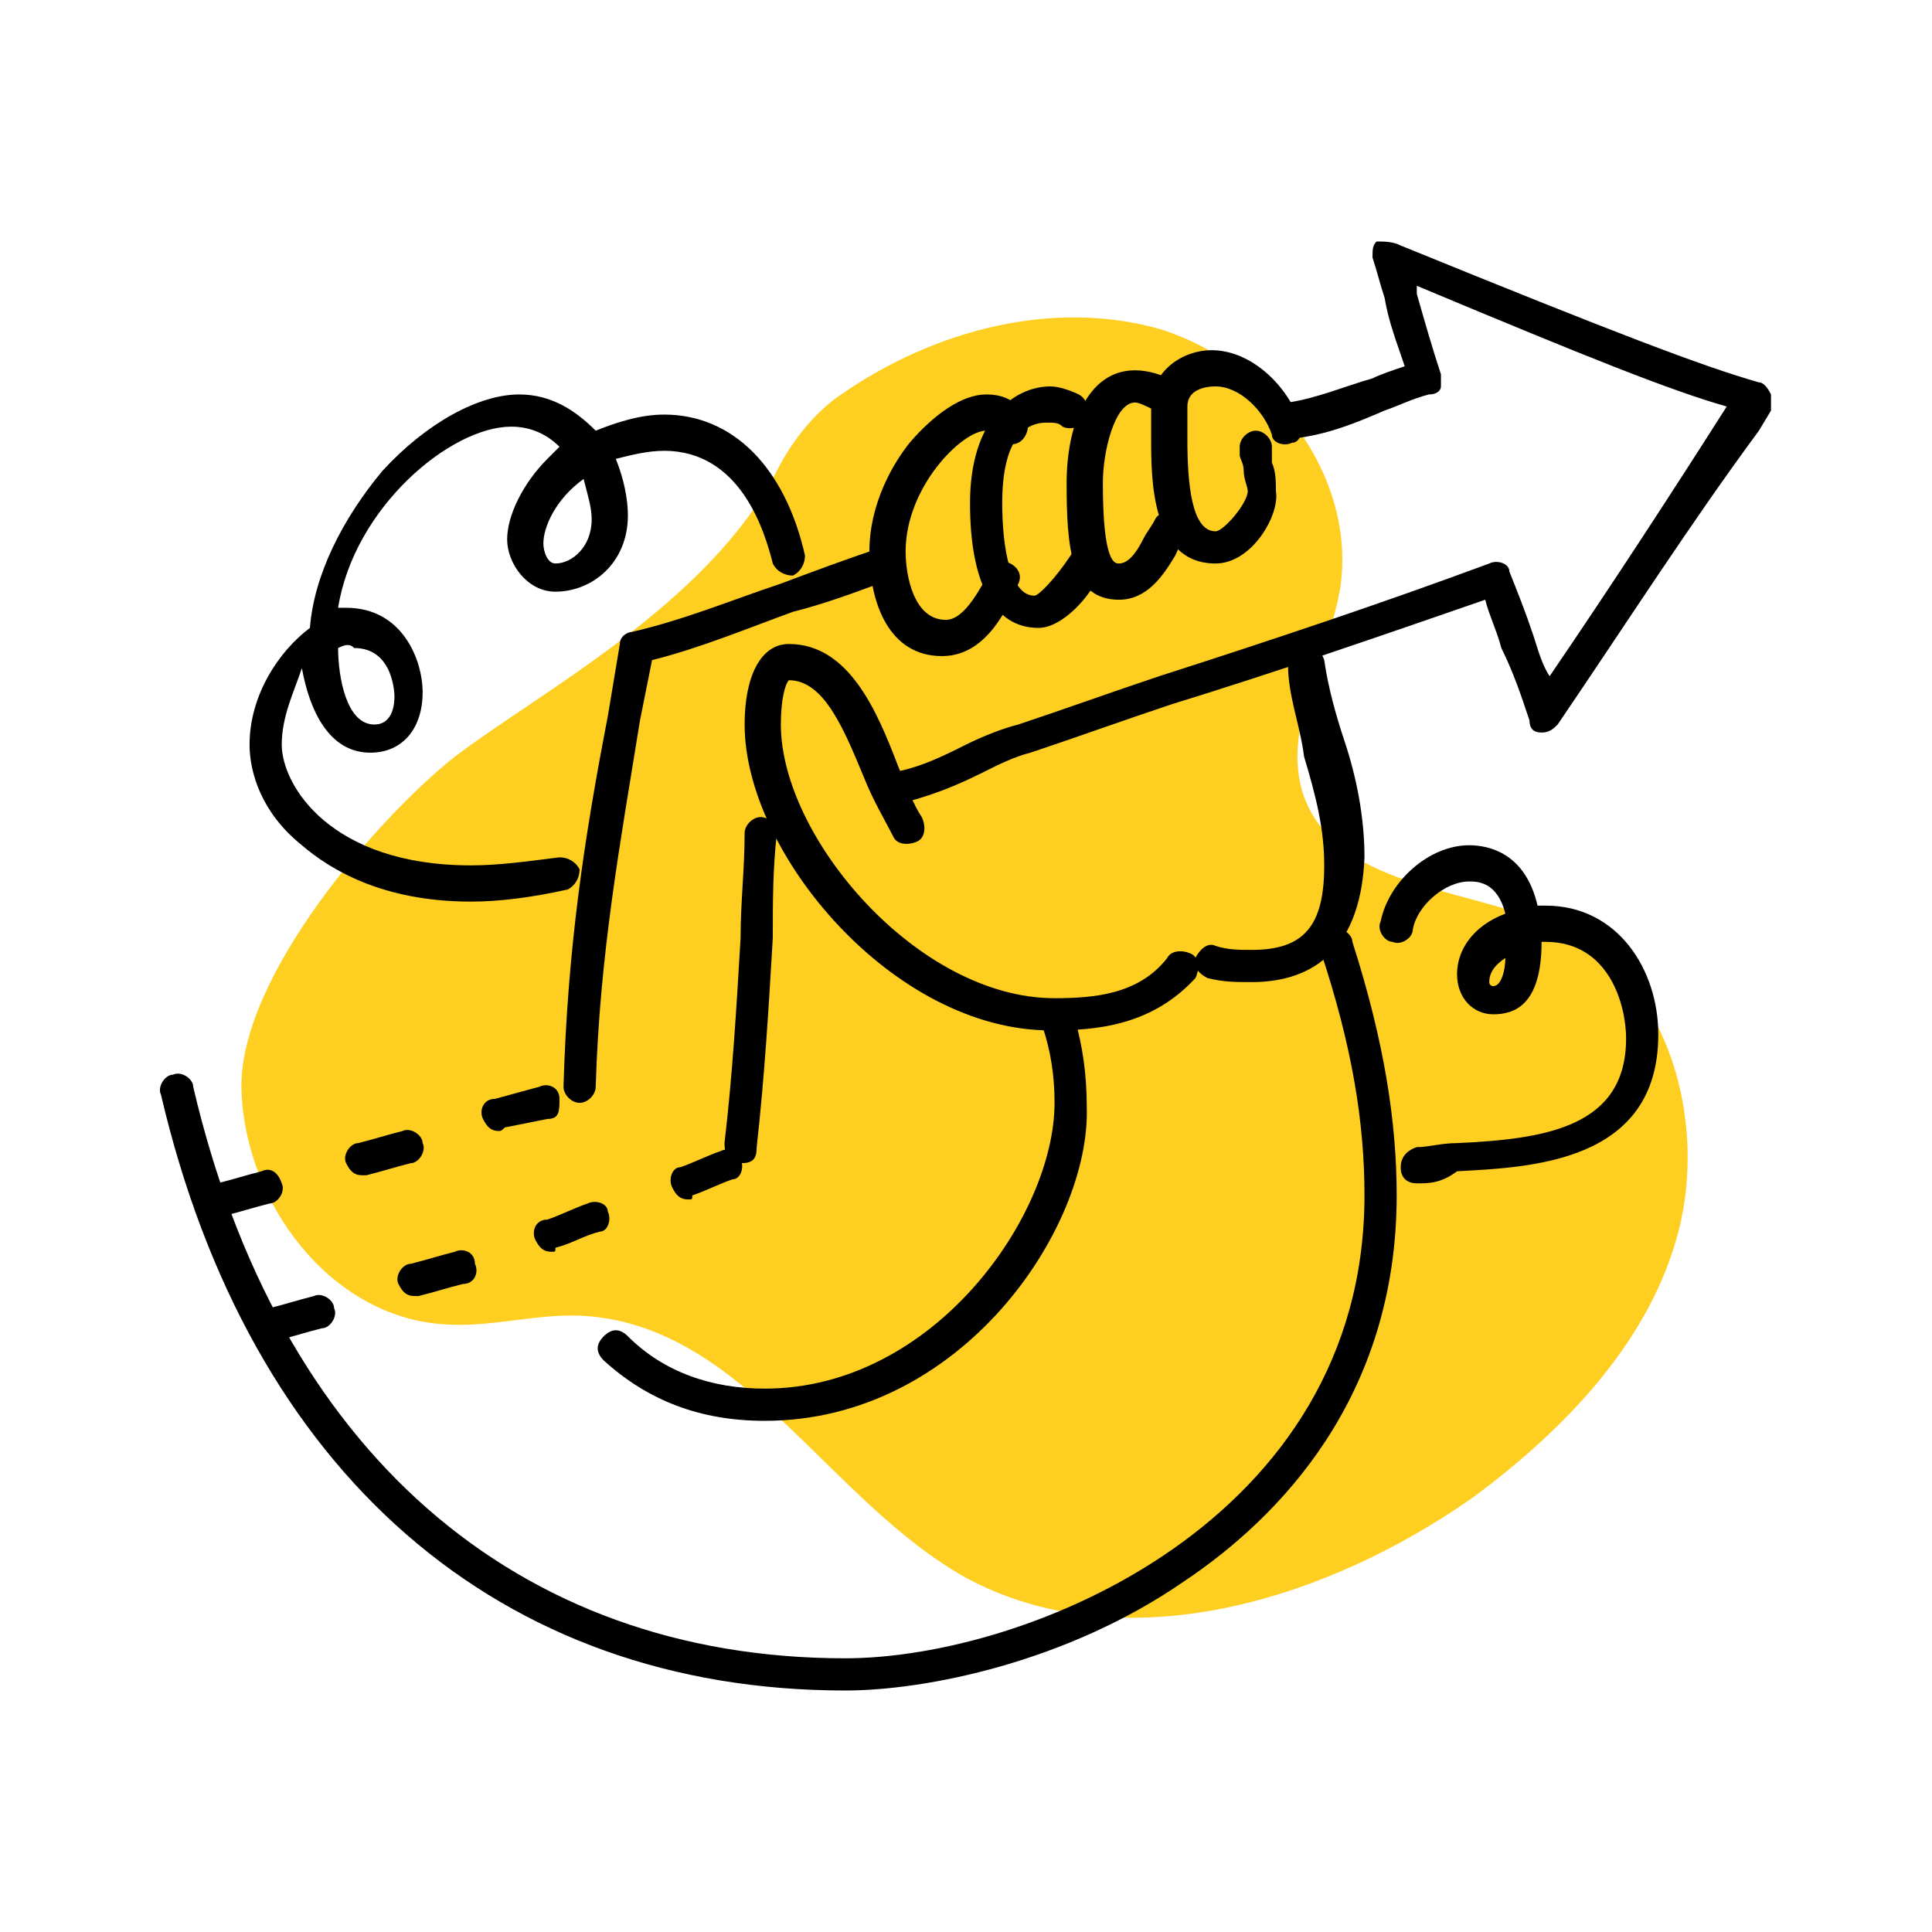 <?xml version="1.0" encoding="utf-8"?>
<!-- Generator: Adobe Illustrator 23.0.3, SVG Export Plug-In . SVG Version: 6.00 Build 0)  -->
<svg version="1.1" id="Calque_1" xmlns="http://www.w3.org/2000/svg" xmlns:xlink="http://www.w3.org/1999/xlink" x="0px" y="0px"
	 viewBox="0 0 48 48" style="enable-background:new 0 0 48 48;" xml:space="preserve">
<style type="text/css">
	.st0{fill:#FECE20;}
</style>
<g>
	<path id="XMLID_410_" class="st0" d="M19.3,11.7c-1.7,3.3-5.9,5.5-8,7.1c-1.9,1.5-5.4,5.5-5.3,8.3c0.1,2.8,2.2,5.6,5,5.8
		c1.2,0.1,2.4-0.3,3.6-0.2c3.9,0.3,6,4.6,9.4,6.5c3.9,2.1,8.9,0.6,12.6-2c2.3-1.7,4.4-3.9,5.1-6.6c0.7-2.7-0.2-6.1-2.7-7.4
		c-2.3-1.2-5.7-1-6.6-3.4c-0.6-1.7,0.6-3.4,0.9-5.2c0.4-2.8-1.7-5.5-4.4-6.4c-2.7-0.8-5.7,0-8,1.6C20.3,10.2,19.7,10.9,19.3,11.7"/>
	<g>
		<g>
			<path d="M14.4,27.4c-0.2,0-0.4-0.2-0.4-0.4c0.1-3.4,0.5-6.1,1.1-9.2c0.1-0.6,0.2-1.2,0.3-1.8c0-0.2,0.2-0.3,0.3-0.3
				c1.3-0.3,2.5-0.8,3.7-1.2c0.8-0.3,1.6-0.6,2.5-0.9c0.2-0.1,0.5,0.1,0.5,0.3c0.1,0.2-0.1,0.5-0.3,0.5c-0.8,0.3-1.6,0.6-2.4,0.8
				c-1.1,0.4-2.3,0.9-3.5,1.2c-0.1,0.5-0.2,1-0.3,1.5c-0.5,3.1-1,5.8-1.1,9.1C14.8,27.2,14.6,27.4,14.4,27.4z"/>
		</g>
		<g>
			<path d="M18.4,28.9C18.4,28.9,18.4,28.9,18.4,28.9c-0.3,0-0.4-0.2-0.4-0.5c0.2-1.7,0.3-3.4,0.4-5.1c0-0.9,0.1-1.7,0.1-2.6
				c0-0.2,0.2-0.4,0.4-0.4c0.2,0,0.4,0.2,0.4,0.4c-0.1,0.9-0.1,1.7-0.1,2.6c-0.1,1.7-0.2,3.4-0.4,5.2C18.8,28.8,18.7,28.9,18.4,28.9
				z"/>
		</g>
		<g>
			<path d="M26.1,25.6c-3.9,0-7.6-4.4-7.6-7.6c0-1.2,0.4-2,1.1-2c1.5,0,2.2,1.7,2.7,3c0.2,0.5,0.4,1,0.6,1.3
				c0.1,0.2,0.1,0.5-0.1,0.6c-0.2,0.1-0.5,0.1-0.6-0.1c-0.2-0.4-0.5-0.9-0.7-1.4c-0.5-1.2-1-2.5-1.9-2.5c-0.1,0.1-0.2,0.5-0.2,1.1
				c0,2.8,3.4,6.8,6.8,6.8c1,0,2.1-0.1,2.8-1c0.1-0.2,0.4-0.2,0.6-0.1c0.2,0.1,0.2,0.4,0.1,0.6C28.6,25.5,27.2,25.6,26.1,25.6z"/>
		</g>
		<g>
			<path d="M31.1,24.4c-0.4,0-0.7,0-1.1-0.1c-0.2-0.1-0.4-0.3-0.3-0.5s0.3-0.4,0.5-0.3c0.3,0.1,0.6,0.1,0.9,0.1
				c1.3,0,1.8-0.6,1.8-2.1c0-0.9-0.2-1.7-0.5-2.7C32.3,18,32,17.3,32,16.5c0-0.2,0.1-0.4,0.4-0.5c0.2,0,0.4,0.1,0.5,0.4
				c0.1,0.7,0.3,1.4,0.5,2c0.3,0.9,0.5,1.9,0.5,2.9C33.8,23.8,32.4,24.4,31.1,24.4z"/>
		</g>
		<g>
			<path d="M22.2,20c-0.2,0-0.4-0.1-0.4-0.3c0-0.2,0.1-0.4,0.3-0.5c0.7-0.1,1.3-0.4,1.9-0.7c0.4-0.2,0.9-0.4,1.3-0.5
				c1.2-0.4,2.3-0.8,3.5-1.2c2.8-0.9,5.5-1.8,8.2-2.8c0.2-0.1,0.5,0,0.5,0.2c0.2,0.5,0.4,1,0.6,1.6c0.1,0.3,0.2,0.7,0.4,1
				c1.5-2.2,3-4.5,4.4-6.7c-1.4-0.4-3.4-1.2-7.7-3c0,0.1,0,0.1,0,0.2c0.2,0.7,0.4,1.4,0.6,2c0,0.1,0,0.2,0,0.3
				c0,0.1-0.1,0.2-0.3,0.2c-0.4,0.1-0.8,0.3-1.1,0.4c-0.7,0.3-1.4,0.6-2.3,0.7c-0.2,0-0.4-0.1-0.5-0.4c0-0.2,0.1-0.4,0.4-0.5
				c0.7-0.1,1.4-0.4,2.1-0.6c0.2-0.1,0.5-0.2,0.8-0.3c-0.2-0.6-0.4-1.1-0.5-1.7c-0.1-0.3-0.2-0.7-0.3-1c0-0.2,0-0.3,0.1-0.4
				C34.4,6,34.6,6,34.8,6.1c5.4,2.2,7.5,3,8.9,3.4c0.1,0,0.2,0.1,0.3,0.3c0,0.1,0,0.3,0,0.4l-0.3,0.5C42,13,40.4,15.5,38.7,18
				c-0.1,0.1-0.2,0.2-0.4,0.2c-0.2,0-0.3-0.1-0.3-0.3c-0.2-0.6-0.4-1.2-0.7-1.8c-0.1-0.4-0.3-0.8-0.4-1.2c-2.6,0.9-5.2,1.8-7.8,2.6
				c-1.2,0.4-2.3,0.8-3.5,1.2c-0.4,0.1-0.8,0.3-1.2,0.5C23.8,19.5,23.1,19.8,22.2,20C22.3,20,22.3,20,22.2,20z"/>
		</g>
		<g>
			<path d="M23.4,16.3c-1.3,0-1.8-1.3-1.8-2.6c0-1.2,0.6-2.2,1-2.7c0.6-0.7,1.3-1.2,1.9-1.2c0.5,0,0.8,0.2,1,0.6
				c0.1,0.2,0,0.5-0.2,0.6c-0.2,0.1-0.5,0-0.6-0.2c0-0.1,0-0.1-0.2-0.1c-0.6,0-2,1.4-2,3c0,0.6,0.2,1.7,1,1.7c0.5,0,0.9-0.9,1.1-1.2
				c0.1-0.2,0.3-0.3,0.5-0.2c0.2,0.1,0.3,0.3,0.2,0.5C24.8,15.7,24.2,16.3,23.4,16.3z"/>
		</g>
		<g>
			<path d="M25.8,15.6c-1.1,0-1.7-1.1-1.7-3.1c0-2.1,1.1-2.9,2-2.9c0.2,0,0.5,0.1,0.7,0.2c0.2,0.1,0.3,0.4,0.2,0.6
				c-0.1,0.2-0.4,0.3-0.6,0.2c-0.1-0.1-0.2-0.1-0.4-0.1c-0.6,0-1.1,0.5-1.1,2c0,1.1,0.2,2.3,0.8,2.3c0.1,0,0.5-0.4,0.9-1
				c0.1-0.2,0.4-0.3,0.6-0.1c0.2,0.1,0.2,0.4,0.1,0.6C27.1,14.8,26.4,15.6,25.8,15.6z"/>
		</g>
		<g>
			<path d="M27.8,14.9c-1.2,0-1.3-1.3-1.3-2.9c0-1.4,0.5-2.8,1.7-2.8c0.3,0,0.7,0.1,1,0.3c0.2,0.1,0.2,0.4,0.1,0.6
				c-0.1,0.2-0.4,0.2-0.6,0.1c-0.2-0.1-0.4-0.2-0.5-0.2c-0.5,0-0.8,1.2-0.8,2c0,2,0.3,2,0.4,2c0.2,0,0.4-0.2,0.6-0.6
				c0.1-0.2,0.2-0.3,0.3-0.5c0.1-0.2,0.4-0.2,0.6-0.1c0.2,0.1,0.2,0.4,0.1,0.6c-0.1,0.1-0.1,0.2-0.2,0.4
				C28.9,14.3,28.5,14.9,27.8,14.9z"/>
		</g>
		<g>
			<path d="M30.2,14c-1.6,0-1.6-2.1-1.6-3.1l0-0.4c0-0.1,0-0.3,0-0.4c0-0.9,0.8-1.4,1.5-1.4c1,0,1.9,0.9,2.2,1.8
				c0.1,0.2,0,0.5-0.2,0.5c-0.2,0.1-0.5,0-0.5-0.2c-0.2-0.6-0.8-1.2-1.4-1.2c-0.3,0-0.7,0.1-0.7,0.5c0,0.1,0,0.3,0,0.4l0,0.4
				c0,1.1,0.1,2.3,0.7,2.3c0.2,0,0.8-0.7,0.8-1c0-0.1-0.1-0.3-0.1-0.5c0-0.2-0.1-0.3-0.1-0.4c0,0,0-0.1,0-0.1c0,0,0,0,0-0.1
				c0-0.2,0.2-0.4,0.4-0.4c0.2,0,0.4,0.2,0.4,0.4c0,0,0,0.1,0,0.1c0,0,0,0,0,0.1c0,0,0,0.1,0,0.2c0.1,0.2,0.1,0.5,0.1,0.7
				C31.8,12.8,31.1,14,30.2,14z"/>
		</g>
		<g>
			<path d="M11.7,22.4c-2.2,0-3.5-0.8-4.2-1.4c-1-0.8-1.3-1.8-1.3-2.5c0-1.2,0.7-2.3,1.5-2.9c0.1-1.3,0.8-2.7,1.8-3.9
				c1.1-1.2,2.4-1.9,3.4-1.9c0.8,0,1.4,0.4,1.9,0.9c0.5-0.2,1.1-0.4,1.7-0.4c1.7,0,3,1.3,3.5,3.5c0,0.2-0.1,0.4-0.3,0.5
				c-0.2,0-0.4-0.1-0.5-0.3c-0.2-0.8-0.8-2.8-2.7-2.8c-0.4,0-0.8,0.1-1.2,0.2c0.2,0.5,0.3,1,0.3,1.4c0,1.2-0.9,1.9-1.8,1.9
				c-0.7,0-1.2-0.7-1.2-1.3c0-0.6,0.4-1.4,1-2c0.1-0.1,0.2-0.2,0.3-0.3c-0.3-0.3-0.7-0.5-1.2-0.5c-1.5,0-3.9,2-4.3,4.5
				c0.1,0,0.2,0,0.2,0c1.4,0,1.9,1.3,1.9,2.1c0,0.9-0.5,1.5-1.3,1.5c-1,0-1.5-1-1.7-2.1C7.3,17.2,7,17.8,7,18.5c0,1,1.2,3,4.7,3
				c0.7,0,1.4-0.1,2.2-0.2c0.2,0,0.4,0.1,0.5,0.3c0,0.2-0.1,0.4-0.3,0.5C13.2,22.3,12.4,22.4,11.7,22.4z M8.4,16.1
				c0,0.7,0.2,1.9,0.9,1.9c0.5,0,0.5-0.6,0.5-0.7c0,0,0-1.2-1-1.2C8.7,16,8.6,16,8.4,16.1z M14.5,11.9c-0.7,0.5-1,1.2-1,1.6
				c0,0.2,0.1,0.5,0.3,0.5c0.4,0,0.9-0.4,0.9-1.1C14.7,12.6,14.6,12.3,14.5,11.9z"/>
		</g>
		<g>
			<path d="M19,35.3c-1.6,0-2.9-0.5-4-1.5c-0.2-0.2-0.2-0.4,0-0.6c0.2-0.2,0.4-0.2,0.6,0c0.9,0.9,2.1,1.3,3.4,1.3
				c4.2,0,7.2-4.3,7.2-7.1c0-0.7-0.1-1.3-0.3-1.9c-0.1-0.2,0.1-0.5,0.3-0.5c0.2-0.1,0.5,0.1,0.5,0.3c0.2,0.7,0.3,1.4,0.3,2.2
				C27.1,30.5,23.9,35.3,19,35.3z"/>
		</g>
		<g>
			<path d="M21,42c-8.6,0-14.8-5.4-17-14.8c-0.1-0.2,0.1-0.5,0.3-0.5c0.2-0.1,0.5,0.1,0.5,0.3c2.1,9,8,14.2,16.2,14.2
				c4.5,0,12.9-3.4,12.9-11.5c0-1.8-0.3-3.7-1.1-6.1c-0.1-0.2,0.1-0.5,0.3-0.5c0.2-0.1,0.5,0.1,0.5,0.3c0.8,2.5,1.1,4.5,1.1,6.3
				c0,5-2.9,8-5.3,9.6C26.5,41.3,23,42,21,42z"/>
		</g>
		<g>
			<path d="M35.2,29.4c-0.2,0-0.4-0.1-0.4-0.4c0-0.2,0.1-0.4,0.4-0.5c0.3,0,0.6-0.1,1-0.1c2.2-0.1,4.2-0.4,4.2-2.6
				c0-0.8-0.4-2.4-2-2.4c0,0-0.1,0-0.1,0c0,1.6-0.7,1.8-1.2,1.8c-0.5,0-0.9-0.4-0.9-1c0-0.6,0.4-1.2,1.2-1.5
				c-0.2-0.8-0.7-0.8-0.9-0.8c-0.6,0-1.3,0.6-1.4,1.2c0,0.2-0.3,0.4-0.5,0.3c-0.2,0-0.4-0.3-0.3-0.5c0.2-1,1.2-1.9,2.2-1.9
				c0.5,0,1.4,0.2,1.7,1.5c0.1,0,0.1,0,0.2,0c1.8,0,2.8,1.6,2.8,3.2c0,3.2-3.2,3.3-5,3.4C35.8,29.4,35.5,29.4,35.2,29.4
				C35.2,29.4,35.2,29.4,35.2,29.4z M37.4,23.8C37.1,24,37,24.2,37,24.4c0,0.1,0.1,0.1,0.1,0.1C37.3,24.5,37.4,24.1,37.4,23.8z"/>
		</g>
		<g>
			<path d="M5.5,30.2c-0.2,0-0.3-0.1-0.4-0.3c-0.1-0.2,0.1-0.5,0.3-0.5c0.4-0.1,0.7-0.2,1.1-0.3C6.7,29,6.9,29.1,7,29.4
				c0.1,0.2-0.1,0.5-0.3,0.5C6.3,30,6,30.1,5.6,30.2C5.6,30.2,5.5,30.2,5.5,30.2z M9,29.2c-0.2,0-0.3-0.1-0.4-0.3
				c-0.1-0.2,0.1-0.5,0.3-0.5c0.4-0.1,0.7-0.2,1.1-0.3c0.2-0.1,0.5,0.1,0.5,0.3c0.1,0.2-0.1,0.5-0.3,0.5c-0.4,0.1-0.7,0.2-1.1,0.3
				C9.1,29.2,9,29.2,9,29.2z M12.4,28.1c-0.2,0-0.3-0.1-0.4-0.3c-0.1-0.2,0-0.5,0.3-0.5l1.1-0.3c0.2-0.1,0.5,0,0.5,0.3
				s0,0.5-0.3,0.5L12.6,28C12.5,28,12.5,28.1,12.4,28.1z"/>
		</g>
		<g>
			<path d="M6.8,33.3c-0.2,0-0.4-0.1-0.4-0.3c-0.1-0.2,0.1-0.5,0.3-0.5c0.4-0.1,0.7-0.2,1.1-0.3c0.2-0.1,0.5,0.1,0.5,0.3
				c0.1,0.2-0.1,0.5-0.3,0.5c-0.4,0.1-0.7,0.2-1.1,0.3C6.9,33.3,6.8,33.3,6.8,33.3z M10.3,32.2c-0.2,0-0.3-0.1-0.4-0.3
				c-0.1-0.2,0.1-0.5,0.3-0.5c0.4-0.1,0.7-0.2,1.1-0.3c0.2-0.1,0.5,0,0.5,0.3c0.1,0.2,0,0.5-0.3,0.5c-0.4,0.1-0.7,0.2-1.1,0.3
				C10.4,32.2,10.3,32.2,10.3,32.2z M13.7,31.1c-0.2,0-0.3-0.1-0.4-0.3c-0.1-0.2,0-0.5,0.3-0.5c0.3-0.1,0.7-0.3,1-0.4
				c0.2-0.1,0.5,0,0.5,0.2c0.1,0.2,0,0.5-0.2,0.5c-0.4,0.1-0.7,0.3-1.1,0.4C13.8,31.1,13.8,31.1,13.7,31.1z M17.1,29.8
				c-0.2,0-0.3-0.1-0.4-0.3c-0.1-0.2,0-0.5,0.2-0.5c0.3-0.1,0.7-0.3,1-0.4c0.2-0.1,0.5,0,0.5,0.2c0.1,0.2,0,0.5-0.2,0.5
				c-0.3,0.1-0.7,0.3-1,0.4C17.2,29.8,17.2,29.8,17.1,29.8z"/>
		</g>
	</g>
</g>
</svg>
